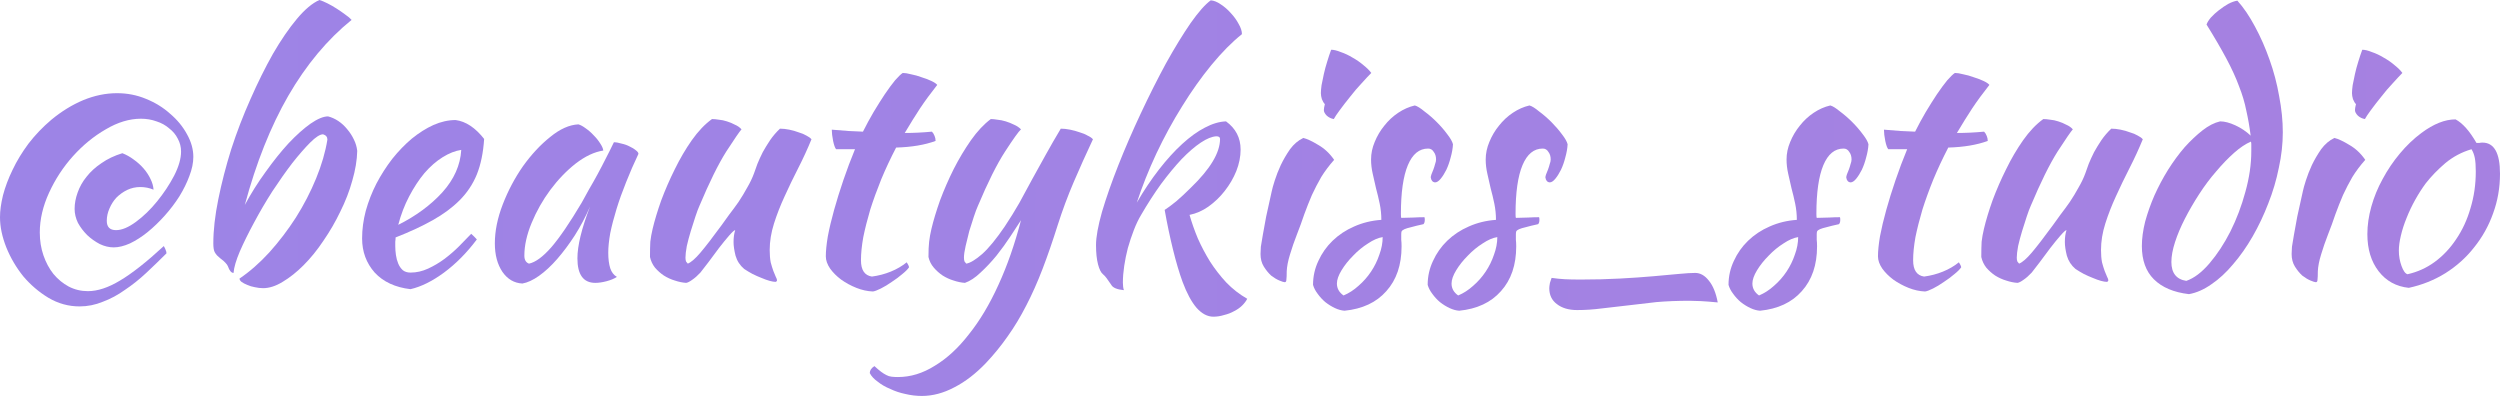 <?xml version="1.0" encoding="UTF-8"?> <svg xmlns="http://www.w3.org/2000/svg" viewBox="0 0 316.634 50.148" fill="none"><path d="M6.51 15.162C7.798 14.098 9.142 13.272 10.542 12.684C11.97 12.096 13.398 11.802 14.826 11.802C16.114 11.802 17.332 12.04 18.48 12.516C19.656 12.992 20.678 13.622 21.546 14.406C22.442 15.162 23.156 16.03 23.688 17.01C24.22 17.962 24.486 18.914 24.486 19.866C24.486 20.622 24.318 21.434 23.982 22.302C23.674 23.142 23.254 23.996 22.722 24.864C22.19 25.704 21.574 26.516 20.874 27.3C20.174 28.084 19.446 28.784 18.69 29.4C17.962 29.988 17.22 30.464 16.464 30.828C15.708 31.164 15.022 31.332 14.406 31.332C13.818 31.332 13.23 31.192 12.642 30.912C12.054 30.604 11.522 30.226 11.046 29.778C10.57 29.302 10.178 28.784 9.87 28.224C9.59 27.636 9.45 27.048 9.45 26.46C9.45 25.788 9.576 25.102 9.828 24.402C10.08 23.674 10.458 23.002 10.962 22.386C11.466 21.742 12.096 21.168 12.852 20.664C13.608 20.132 14.49 19.712 15.498 19.404C16.002 19.6 16.478 19.866 16.926 20.202C17.402 20.538 17.822 20.916 18.186 21.336C18.55 21.756 18.844 22.204 19.068 22.68C19.292 23.128 19.418 23.576 19.446 24.024C18.914 23.8 18.354 23.688 17.766 23.688C17.178 23.688 16.618 23.814 16.086 24.066C15.582 24.318 15.134 24.64 14.742 25.032C14.378 25.424 14.084 25.886 13.86 26.418C13.636 26.922 13.524 27.44 13.524 27.972C13.524 28.756 13.916 29.148 14.7 29.148C15.428 29.148 16.268 28.798 17.22 28.098C18.172 27.398 19.068 26.53 19.908 25.494C20.748 24.458 21.462 23.38 22.05 22.26C22.638 21.112 22.932 20.09 22.932 19.194C22.932 18.606 22.792 18.06 22.512 17.556C22.26 17.052 21.896 16.618 21.42 16.254C20.972 15.862 20.44 15.568 19.824 15.372C19.208 15.148 18.55 15.036 17.85 15.036C16.394 15.036 14.91 15.484 13.398 16.38C11.886 17.248 10.5 18.382 9.24 19.782C8.008 21.154 7 22.694 6.216 24.402C5.432 26.11 5.04 27.79 5.04 29.442C5.04 30.478 5.194 31.444 5.502 32.34C5.81 33.236 6.23 34.02 6.762 34.692C7.322 35.364 7.966 35.896 8.694 36.288C9.45 36.68 10.262 36.876 11.13 36.876C12.362 36.876 13.72 36.428 15.204 35.532C16.716 34.636 18.564 33.18 20.748 31.164C20.888 31.416 20.972 31.598 21 31.71C21.056 31.822 21.084 31.948 21.084 32.088C20.244 32.928 19.39 33.754 18.522 34.566C17.654 35.378 16.758 36.092 15.834 36.708C14.938 37.352 14 37.856 13.02 38.22C12.068 38.612 11.088 38.808 10.08 38.808C8.68 38.808 7.364 38.444 6.132 37.716C4.928 36.988 3.864 36.078 2.94 34.986C2.044 33.866 1.33 32.648 0.798 31.332C0.266 29.988 0 28.714 0 27.51C0 26.698 0.126 25.774 0.378 24.738C0.658 23.674 1.064 22.596 1.596 21.504C2.128 20.384 2.8 19.278 3.612 18.186C4.452 17.094 5.418 16.086 6.51 15.162Z" fill="url(#paint0_linear_365_39)"></path><path d="M30.335 35.28C31.623 34.412 32.883 33.306 34.115 31.962C35.348 30.59 36.467 29.12 37.475 27.552C38.483 25.956 39.338 24.304 40.038 22.596C40.738 20.888 41.213 19.25 41.466 17.682C41.466 17.346 41.284 17.122 40.919 17.01C40.527 17.01 39.982 17.36 39.282 18.06C38.61 18.732 37.854 19.6 37.013 20.664C36.201 21.728 35.362 22.918 34.494 24.234C33.653 25.55 32.883 26.866 32.183 28.182C31.483 29.47 30.881 30.688 30.378 31.836C29.902 32.956 29.635 33.866 29.579 34.566C29.299 34.566 29.062 34.286 28.865 33.726C28.809 33.586 28.711 33.446 28.572 33.306C28.432 33.138 28.207 32.942 27.9 32.718C27.76 32.606 27.619 32.48 27.479 32.34C27.339 32.172 27.242 32.032 27.186 31.92C27.074 31.696 27.018 31.332 27.018 30.828C27.018 29.176 27.228 27.314 27.648 25.242C28.067 23.17 28.613 21.056 29.286 18.9C29.985 16.744 30.797 14.63 31.722 12.558C32.646 10.458 33.597 8.54 34.578 6.804C35.585 5.068 36.594 3.598 37.601 2.394C38.61 1.19 39.561 0.392 40.457 0C40.738 0.084 41.073 0.224 41.466 0.42C41.857 0.616 42.249 0.84 42.642 1.092C43.033 1.344 43.398 1.596 43.733 1.848C44.098 2.1 44.363 2.324 44.531 2.52C41.452 5.012 38.778 8.218 36.51 12.138C34.269 16.03 32.436 20.636 31.007 25.956C31.792 24.5 32.674 23.1 33.653 21.756C34.634 20.384 35.599 19.18 36.552 18.144C37.531 17.108 38.455 16.282 39.324 15.666C40.219 15.05 40.961 14.742 41.55 14.742C41.998 14.854 42.431 15.05 42.852 15.33C43.271 15.61 43.649 15.96 43.986 16.38C44.321 16.772 44.601 17.206 44.826 17.682C45.049 18.13 45.189 18.606 45.245 19.11C45.217 20.286 45.007 21.546 44.615 22.89C44.252 24.206 43.747 25.508 43.103 26.796C42.487 28.084 41.773 29.316 40.961 30.492C40.178 31.668 39.338 32.704 38.441 33.6C37.573 34.468 36.692 35.168 35.795 35.7C34.927 36.232 34.101 36.498 33.318 36.498C32.981 36.498 32.632 36.456 32.267 36.372C31.932 36.316 31.609 36.218 31.302 36.078C31.021 35.966 30.783 35.84 30.588 35.7C30.42 35.56 30.335 35.42 30.335 35.28Z" fill="url(#paint1_linear_365_39)"></path><path d="M61.318 17.598C61.206 19.334 60.898 20.832 60.394 22.092C59.89 23.324 59.162 24.416 58.21 25.368C57.286 26.292 56.152 27.132 54.808 27.888C53.464 28.644 51.896 29.372 50.104 30.072C50.104 30.24 50.09 30.422 50.062 30.618C50.062 30.786 50.062 30.968 50.062 31.164C50.062 31.528 50.09 31.906 50.146 32.298C50.202 32.69 50.3 33.054 50.44 33.39C50.58 33.726 50.776 34.006 51.028 34.23C51.28 34.426 51.602 34.524 51.994 34.524C52.75 34.524 53.492 34.356 54.22 34.02C54.948 33.684 55.634 33.278 56.278 32.802C56.95 32.298 57.566 31.766 58.126 31.206C58.714 30.618 59.232 30.086 59.68 29.61C59.96 29.862 60.198 30.1 60.394 30.324C59.134 32.004 57.748 33.404 56.236 34.524C54.752 35.616 53.338 36.316 51.994 36.624C50.062 36.4 48.55 35.7 47.458 34.524C46.394 33.32 45.862 31.878 45.862 30.198C45.862 29.05 46.016 27.888 46.324 26.712C46.66 25.508 47.108 24.36 47.668 23.268C48.256 22.148 48.928 21.098 49.684 20.118C50.468 19.138 51.294 18.284 52.162 17.556C53.058 16.828 53.968 16.254 54.892 15.834C55.844 15.414 56.782 15.204 57.706 15.204C58.994 15.372 60.198 16.17 61.318 17.598ZM58.42 18.984C57.664 19.096 56.88 19.404 56.068 19.908C55.256 20.412 54.486 21.084 53.758 21.924C53.058 22.764 52.414 23.744 51.826 24.864C51.238 25.984 50.776 27.188 50.44 28.476C52.68 27.356 54.542 25.984 56.026 24.36C57.51 22.708 58.308 20.916 58.42 18.984Z" fill="url(#paint2_linear_365_39)"></path><path d="M77.752 18.018C78.033 18.018 78.354 18.074 78.719 18.186C79.11 18.27 79.461 18.396 79.768 18.564C80.077 18.704 80.329 18.858 80.524 19.026C80.749 19.194 80.861 19.348 80.861 19.488C80.301 20.664 79.782 21.854 79.306 23.058C78.831 24.234 78.424 25.368 78.089 26.46C77.752 27.552 77.487 28.574 77.29 29.526C77.122 30.478 77.038 31.304 77.038 32.004C77.038 32.788 77.122 33.446 77.29 33.978C77.459 34.482 77.738 34.846 78.131 35.07C77.794 35.294 77.361 35.476 76.829 35.616C76.296 35.756 75.82 35.826 75.401 35.826C73.888 35.826 73.132 34.79 73.132 32.718C73.132 31.122 73.664 28.938 74.729 26.166C74.169 27.454 73.525 28.672 72.797 29.82C72.069 30.94 71.327 31.934 70.571 32.802C69.815 33.67 69.044 34.384 68.26 34.944C67.504 35.476 66.804 35.798 66.16 35.91C65.125 35.854 64.284 35.364 63.64 34.44C62.996 33.488 62.674 32.284 62.674 30.828C62.674 29.26 63.01 27.608 63.682 25.872C64.354 24.136 65.209 22.526 66.244 21.042C67.309 19.558 68.456 18.326 69.688 17.346C70.92 16.338 72.111 15.806 73.259 15.75C73.539 15.834 73.846 16.002 74.183 16.254C74.546 16.506 74.883 16.8 75.19 17.136C75.527 17.472 75.806 17.822 76.031 18.186C76.255 18.522 76.38 18.816 76.408 19.068C75.289 19.236 74.127 19.782 72.922 20.706C71.746 21.63 70.669 22.75 69.688 24.066C68.737 25.354 67.953 26.74 67.337 28.224C66.721 29.708 66.412 31.094 66.412 32.382C66.412 32.914 66.609 33.25 67 33.39C67.813 33.222 68.751 32.536 69.814 31.332C70.878 30.1 72.167 28.21 73.678 25.662C73.959 25.158 74.266 24.598 74.603 23.982C74.966 23.366 75.331 22.722 75.694 22.05C76.059 21.378 76.408 20.706 76.745 20.034C77.108 19.334 77.445 18.662 77.752 18.018Z" fill="url(#paint3_linear_365_39)"></path><path d="M94.251 34.062C93.719 33.614 93.355 33.054 93.159 32.382C92.991 31.71 92.907 31.136 92.907 30.66C92.907 30.072 92.977 29.568 93.117 29.148C93.005 29.148 92.753 29.372 92.361 29.82C91.969 30.268 91.535 30.8 91.059 31.416C90.611 32.032 90.163 32.634 89.715 33.222C89.267 33.81 88.931 34.244 88.707 34.524C88.343 34.916 87.993 35.224 87.657 35.448C87.349 35.672 87.097 35.798 86.901 35.826C86.453 35.798 85.977 35.7 85.473 35.532C84.997 35.392 84.535 35.182 84.087 34.902C83.667 34.622 83.289 34.286 82.953 33.894C82.645 33.502 82.435 33.054 82.323 32.55C82.323 31.766 82.337 31.122 82.365 30.618C82.421 30.114 82.519 29.568 82.659 28.98C82.911 27.916 83.275 26.712 83.751 25.368C84.255 24.024 84.829 22.708 85.473 21.42C86.117 20.104 86.831 18.886 87.615 17.766C88.427 16.618 89.281 15.722 90.177 15.078C90.429 15.078 90.723 15.106 91.059 15.162C91.395 15.19 91.731 15.26 92.067 15.372C92.431 15.484 92.767 15.624 93.075 15.792C93.411 15.932 93.691 16.128 93.915 16.38C93.663 16.66 93.019 17.598 91.983 19.194C90.975 20.79 89.841 23.086 88.581 26.082C88.441 26.39 88.273 26.838 88.077 27.426C87.881 28.014 87.685 28.63 87.489 29.274C87.293 29.918 87.125 30.548 86.985 31.164C86.873 31.78 86.817 32.27 86.817 32.634C86.817 32.858 86.845 33.026 86.901 33.138C86.985 33.25 87.055 33.334 87.111 33.39C87.531 33.222 88.063 32.76 88.707 32.004C89.351 31.248 90.247 30.086 91.395 28.518C91.675 28.126 91.997 27.678 92.361 27.174C92.753 26.67 93.145 26.138 93.537 25.578C93.929 24.99 94.293 24.388 94.629 23.772C94.993 23.156 95.287 22.54 95.511 21.924C95.623 21.588 95.763 21.196 95.931 20.748C96.127 20.272 96.351 19.782 96.603 19.278C96.883 18.774 97.191 18.27 97.527 17.766C97.891 17.234 98.311 16.744 98.787 16.296C99.151 16.296 99.543 16.338 99.963 16.422C100.383 16.506 100.775 16.618 101.139 16.758C101.531 16.87 101.867 17.01 102.147 17.178C102.427 17.318 102.637 17.472 102.777 17.64C102.273 18.872 101.713 20.09 101.097 21.294C100.481 22.498 99.907 23.688 99.375 24.864C98.843 26.012 98.395 27.16 98.031 28.308C97.667 29.456 97.485 30.576 97.485 31.668C97.485 32.256 97.527 32.774 97.611 33.222C97.723 33.642 97.835 34.006 97.947 34.314C98.059 34.594 98.157 34.832 98.241 35.028C98.353 35.224 98.409 35.392 98.409 35.532C98.409 35.56 98.381 35.602 98.325 35.658C98.297 35.686 98.269 35.7 98.241 35.7C98.045 35.7 97.793 35.658 97.485 35.574C97.177 35.49 96.827 35.364 96.435 35.196C96.071 35.056 95.693 34.888 95.301 34.692C94.937 34.496 94.587 34.286 94.251 34.062Z" fill="url(#paint4_linear_365_39)"></path><path d="M105.895 18.9C105.755 18.732 105.629 18.382 105.517 17.85C105.405 17.29 105.349 16.814 105.349 16.422C106.077 16.478 106.777 16.534 107.449 16.59C108.121 16.618 108.737 16.646 109.297 16.674C109.717 15.834 110.165 15.008 110.641 14.196C111.145 13.356 111.621 12.6 112.069 11.928C112.545 11.228 112.979 10.64 113.371 10.164C113.791 9.688 114.113 9.38 114.337 9.24C114.617 9.24 114.967 9.296 115.387 9.408C115.835 9.492 116.283 9.618 116.731 9.786C117.179 9.926 117.585 10.08 117.949 10.248C118.313 10.416 118.565 10.584 118.705 10.752C117.865 11.816 117.137 12.81 116.521 13.734C115.933 14.63 115.289 15.666 114.589 16.842C115.149 16.842 115.709 16.828 116.269 16.8C116.857 16.772 117.445 16.73 118.033 16.674C118.173 16.814 118.285 16.996 118.369 17.22C118.453 17.416 118.495 17.626 118.495 17.85C117.123 18.354 115.457 18.634 113.497 18.69C112.797 20.034 112.167 21.378 111.607 22.722C111.075 24.038 110.613 25.312 110.221 26.544C109.857 27.776 109.563 28.938 109.339 30.03C109.143 31.122 109.045 32.102 109.045 32.97C109.045 34.202 109.507 34.888 110.431 35.028C111.271 34.916 112.069 34.706 112.825 34.398C113.581 34.09 114.253 33.698 114.841 33.222C115.009 33.474 115.107 33.684 115.135 33.852C114.967 34.104 114.673 34.398 114.253 34.734C113.861 35.07 113.427 35.392 112.951 35.7C112.475 36.036 112.013 36.316 111.565 36.54C111.117 36.764 110.781 36.89 110.557 36.918C109.857 36.89 109.157 36.736 108.457 36.456C107.757 36.176 107.113 35.826 106.525 35.406C105.965 34.986 105.503 34.524 105.139 34.02C104.775 33.488 104.593 32.97 104.593 32.466C104.593 31.794 104.677 30.954 104.845 29.946C105.041 28.91 105.307 27.79 105.643 26.586C105.979 25.382 106.371 24.122 106.819 22.806C107.267 21.49 107.757 20.188 108.289 18.9H105.895Z" fill="url(#paint5_linear_365_39)"></path><path d="M133.974 28.476C133.33 30.52 132.686 32.382 132.043 34.062C131.399 35.742 130.713 37.282 129.985 38.682C129.256 40.11 128.472 41.412 127.632 42.588C126.792 43.792 125.868 44.926 124.86 45.99C123.572 47.334 122.242 48.356 120.87 49.056C119.498 49.784 118.126 50.148 116.754 50.148C116.054 50.148 115.354 50.064 114.654 49.896C113.982 49.756 113.352 49.546 112.764 49.266C112.148 49.014 111.617 48.706 111.168 48.342C110.692 48.006 110.356 47.642 110.16 47.25C110.16 46.914 110.356 46.62 110.748 46.368C111.084 46.676 111.364 46.914 111.589 47.082C111.812 47.25 112.036 47.39 112.26 47.502C112.456 47.614 112.68 47.684 112.932 47.712C113.156 47.74 113.422 47.754 113.731 47.754C115.326 47.754 116.88 47.278 118.393 46.326C119.932 45.402 121.374 44.072 122.718 42.336C124.09 40.628 125.336 38.542 126.456 36.078C127.576 33.642 128.528 30.912 129.313 27.888C128.948 28.448 128.5 29.134 127.969 29.946C127.436 30.758 126.848 31.57 126.204 32.382C125.56 33.166 124.888 33.88 124.188 34.524C123.516 35.168 122.858 35.602 122.214 35.826C121.766 35.798 121.29 35.7 120.786 35.532C120.31 35.392 119.849 35.182 119.4 34.902C118.98 34.622 118.602 34.286 118.266 33.894C117.93 33.502 117.706 33.054 117.594 32.55C117.594 31.738 117.622 31.094 117.678 30.618C117.735 30.114 117.833 29.568 117.972 28.98C118.224 27.916 118.588 26.712 119.064 25.368C119.568 24.024 120.142 22.708 120.786 21.42C121.458 20.104 122.186 18.886 122.97 17.766C123.782 16.618 124.623 15.722 125.49 15.078C125.714 15.078 125.995 15.106 126.33 15.162C126.667 15.19 127.016 15.26 127.38 15.372C127.744 15.484 128.094 15.624 128.43 15.792C128.766 15.932 129.06 16.128 129.313 16.38C129.004 16.66 128.332 17.598 127.297 19.194C126.26 20.79 125.112 23.086 123.853 26.082C123.712 26.39 123.544 26.838 123.348 27.426C123.152 28.014 122.956 28.63 122.76 29.274C122.593 29.918 122.438 30.548 122.298 31.164C122.158 31.78 122.088 32.27 122.088 32.634C122.088 32.858 122.116 33.026 122.172 33.138C122.256 33.25 122.326 33.334 122.382 33.39C122.886 33.306 123.558 32.9 124.398 32.172C125.239 31.416 126.19 30.254 127.255 28.686C127.926 27.678 128.542 26.684 129.102 25.704C129.662 24.696 130.208 23.688 130.741 22.68C131.3 21.672 131.874 20.636 132.462 19.572C133.05 18.508 133.68 17.416 134.352 16.296C134.716 16.296 135.108 16.338 135.529 16.422C135.948 16.506 136.354 16.618 136.746 16.758C137.138 16.87 137.475 17.01 137.754 17.178C138.062 17.318 138.286 17.472 138.426 17.64C137.559 19.488 136.746 21.294 135.99 23.058C135.234 24.822 134.562 26.628 133.974 28.476Z" fill="url(#paint6_linear_365_39)"></path><path d="M138.815 31.038C138.815 30.03 139.067 28.63 139.571 26.838C140.103 25.046 140.789 23.086 141.629 20.958C142.469 18.83 143.421 16.632 144.485 14.364C145.549 12.096 146.613 9.982 147.677 8.022C148.769 6.062 149.805 4.368 150.785 2.94C151.793 1.512 152.647 0.546 153.347 0.042C153.739 0.07 154.159 0.238 154.607 0.546C155.083 0.854 155.517 1.232 155.909 1.68C156.301 2.1 156.623 2.548 156.875 3.024C157.155 3.5 157.295 3.934 157.295 4.326C156.035 5.334 154.747 6.636 153.431 8.232C152.143 9.8 150.911 11.536 149.735 13.44C148.559 15.316 147.467 17.318 146.459 19.446C145.479 21.546 144.653 23.618 143.981 25.662C144.877 24.122 145.815 22.722 146.795 21.462C147.775 20.202 148.755 19.124 149.735 18.228C150.715 17.332 151.667 16.646 152.591 16.17C153.543 15.666 154.439 15.4 155.279 15.372C156.511 16.268 157.127 17.458 157.127 18.942C157.127 19.838 156.945 20.748 156.581 21.672C156.217 22.568 155.727 23.408 155.111 24.192C154.523 24.948 153.837 25.606 153.053 26.166C152.297 26.698 151.499 27.048 150.659 27.216C150.939 28.196 151.289 29.19 151.709 30.198C152.157 31.206 152.675 32.186 153.263 33.138C153.879 34.09 154.565 34.972 155.321 35.784C156.105 36.596 156.987 37.282 157.967 37.842C157.827 38.122 157.617 38.402 157.337 38.682C157.057 38.962 156.721 39.2 156.329 39.396C155.937 39.62 155.503 39.788 155.027 39.9C154.579 40.04 154.131 40.11 153.683 40.11C152.927 40.11 152.213 39.732 151.541 38.976C150.897 38.22 150.309 37.128 149.777 35.7C149.357 34.552 148.951 33.18 148.559 31.584C148.167 29.988 147.817 28.322 147.509 26.586C147.901 26.334 148.391 25.97 148.979 25.494C149.567 24.99 150.183 24.416 150.827 23.772C153.291 21.392 154.523 19.334 154.523 17.598C154.523 17.374 154.369 17.262 154.061 17.262C153.501 17.29 152.843 17.556 152.087 18.06C151.331 18.564 150.519 19.264 149.651 20.16C148.811 21.056 147.943 22.106 147.047 23.31C146.179 24.514 145.339 25.816 144.527 27.216C144.191 27.776 143.883 28.42 143.603 29.148C143.323 29.876 143.071 30.632 142.847 31.416C142.651 32.172 142.497 32.928 142.385 33.684C142.273 34.44 142.217 35.14 142.217 35.784C142.217 36.176 142.259 36.498 142.343 36.75C141.475 36.666 140.943 36.442 140.747 36.078C140.523 35.742 140.327 35.462 140.159 35.238C140.019 35.042 139.865 34.874 139.697 34.734C139.445 34.538 139.235 34.118 139.067 33.474C138.899 32.83 138.815 32.018 138.815 31.038Z" fill="url(#paint7_linear_365_39)"></path><path d="M159.65 32.172C159.65 31.92 159.664 31.612 159.692 31.248C159.748 30.856 159.832 30.352 159.944 29.736C160.056 29.092 160.196 28.322 160.364 27.426C160.56 26.53 160.798 25.452 161.078 24.192C161.134 23.912 161.26 23.464 161.456 22.848C161.652 22.232 161.904 21.588 162.212 20.916C162.548 20.216 162.94 19.544 163.388 18.9C163.864 18.256 164.424 17.78 165.068 17.472C165.544 17.584 166.174 17.878 166.958 18.354C167.742 18.802 168.414 19.432 168.974 20.244C168.33 20.972 167.784 21.7 167.336 22.428C166.916 23.156 166.524 23.912 166.16 24.696C165.824 25.48 165.502 26.292 165.194 27.132C164.914 27.972 164.592 28.854 164.228 29.778C163.92 30.562 163.64 31.374 163.388 32.214C163.136 33.026 162.996 33.74 162.968 34.356C162.968 34.86 162.954 35.21 162.926 35.406C162.926 35.63 162.856 35.742 162.716 35.742C162.604 35.742 162.38 35.672 162.044 35.532C161.708 35.392 161.358 35.182 160.994 34.902C160.658 34.594 160.35 34.216 160.07 33.768C159.79 33.32 159.65 32.788 159.65 32.172ZM167.672 13.944C167.672 13.776 167.714 13.524 167.798 13.188C167.658 13.048 167.532 12.838 167.42 12.558C167.336 12.278 167.294 12.026 167.294 11.802C167.294 11.55 167.322 11.214 167.378 10.794C167.462 10.346 167.56 9.87 167.672 9.366C167.784 8.862 167.924 8.344 168.092 7.812C168.26 7.252 168.428 6.748 168.596 6.3C168.932 6.3 169.338 6.398 169.814 6.594C170.318 6.762 170.822 7 171.326 7.308C171.83 7.588 172.292 7.91 172.712 8.274C173.132 8.61 173.454 8.932 173.678 9.24C173.37 9.548 172.964 9.982 172.46 10.542C171.956 11.074 171.466 11.648 170.99 12.264C170.514 12.852 170.08 13.412 169.688 13.944C169.296 14.476 169.044 14.854 168.932 15.078C168.596 15.022 168.302 14.882 168.05 14.658C167.798 14.406 167.672 14.168 167.672 13.944Z" fill="url(#paint8_linear_365_39)"></path><path d="M184.024 18.27C183.996 18.802 183.898 19.362 183.73 19.95C183.59 20.51 183.408 21.028 183.184 21.504C182.96 21.952 182.722 22.33 182.47 22.638C182.218 22.946 181.98 23.1 181.756 23.1C181.448 23.072 181.266 22.862 181.21 22.47C181.21 22.386 181.238 22.26 181.294 22.092C181.378 21.896 181.462 21.686 181.546 21.462C181.63 21.238 181.7 21.014 181.756 20.79C181.84 20.566 181.882 20.37 181.882 20.202C181.882 19.81 181.784 19.488 181.588 19.236C181.42 18.956 181.182 18.816 180.874 18.816C179.754 18.816 178.9 19.516 178.312 20.916C177.724 22.316 177.43 24.374 177.43 27.09C177.43 27.37 177.444 27.538 177.472 27.594C178.06 27.566 178.578 27.552 179.026 27.552C179.502 27.524 179.964 27.51 180.412 27.51C180.44 27.566 180.454 27.678 180.454 27.846C180.454 28.098 180.398 28.28 180.286 28.392C179.642 28.532 179.124 28.658 178.732 28.77C178.368 28.854 178.088 28.938 177.892 29.022C177.696 29.106 177.57 29.204 177.514 29.316C177.486 29.4 177.472 29.526 177.472 29.694C177.472 29.918 177.472 30.142 177.472 30.366C177.5 30.59 177.514 30.87 177.514 31.206C177.514 33.558 176.87 35.448 175.582 36.876C174.322 38.304 172.558 39.13 170.29 39.354C169.898 39.326 169.492 39.214 169.072 39.018C168.652 38.822 168.246 38.57 167.854 38.262C167.49 37.954 167.168 37.604 166.888 37.212C166.608 36.848 166.412 36.47 166.3 36.078C166.3 35.014 166.524 34.006 166.972 33.054C167.42 32.074 168.022 31.22 168.778 30.492C169.562 29.736 170.472 29.134 171.508 28.686C172.572 28.21 173.72 27.93 174.952 27.846C174.952 27.146 174.882 26.46 174.742 25.788C174.602 25.116 174.448 24.472 174.28 23.856C174.14 23.212 174 22.596 173.86 22.008C173.72 21.392 173.65 20.79 173.65 20.202C173.65 19.446 173.804 18.704 174.112 17.976C174.42 17.22 174.826 16.534 175.33 15.918C175.834 15.274 176.422 14.728 177.094 14.28C177.766 13.832 178.466 13.524 179.194 13.356C179.502 13.44 179.908 13.692 180.412 14.112C180.944 14.504 181.462 14.952 181.966 15.456C182.47 15.96 182.918 16.478 183.31 17.01C183.702 17.514 183.94 17.934 184.024 18.27ZM170.164 37.422C170.836 37.142 171.466 36.736 172.054 36.204C172.67 35.672 173.202 35.07 173.65 34.398C174.098 33.726 174.448 33.012 174.7 32.256C174.98 31.5 175.12 30.758 175.12 30.03C174.56 30.114 173.944 30.38 173.272 30.828C172.6 31.248 171.97 31.766 171.382 32.382C170.794 32.97 170.304 33.586 169.912 34.23C169.52 34.874 169.324 35.434 169.324 35.91C169.324 36.526 169.604 37.03 170.164 37.422Z" fill="url(#paint9_linear_365_39)"></path><path d="M198.544 18.27C198.516 18.802 198.417 19.362 198.249 19.95C198.11 20.51 197.928 21.028 197.703 21.504C197.48 21.952 197.242 22.33 196.989 22.638C196.738 22.946 196.5 23.1 196.275 23.1C195.968 23.072 195.786 22.862 195.729 22.47C195.729 22.386 195.757 22.26 195.814 22.092C195.898 21.896 195.982 21.686 196.066 21.462C196.15 21.238 196.219 21.014 196.275 20.79C196.359 20.566 196.401 20.37 196.401 20.202C196.401 19.81 196.303 19.488 196.108 19.236C195.94 18.956 195.701 18.816 195.394 18.816C194.273 18.816 193.42 19.516 192.831 20.916C192.243 22.316 191.95 24.374 191.95 27.09C191.95 27.37 191.964 27.538 191.992 27.594C192.58 27.566 193.098 27.552 193.545 27.552C194.022 27.524 194.484 27.51 194.931 27.51C194.959 27.566 194.973 27.678 194.973 27.846C194.973 28.098 194.917 28.28 194.806 28.392C194.161 28.532 193.643 28.658 193.252 28.77C192.887 28.854 192.608 28.938 192.412 29.022C192.215 29.106 192.089 29.204 192.034 29.316C192.006 29.4 191.992 29.526 191.992 29.694C191.992 29.918 191.992 30.142 191.992 30.366C192.02 30.59 192.034 30.87 192.034 31.206C192.034 33.558 191.39 35.448 190.101 36.876C188.841 38.304 187.078 39.13 184.809 39.354C184.418 39.326 184.011 39.214 183.592 39.018C183.172 38.822 182.765 38.57 182.374 38.262C182.009 37.954 181.688 37.604 181.407 37.212C181.128 36.848 180.932 36.47 180.82 36.078C180.82 35.014 181.044 34.006 181.492 33.054C181.939 32.074 182.542 31.22 183.297 30.492C184.081 29.736 184.992 29.134 186.027 28.686C187.092 28.21 188.239 27.93 189.471 27.846C189.471 27.146 189.401 26.46 189.262 25.788C189.122 25.116 188.967 24.472 188.799 23.856C188.66 23.212 188.52 22.596 188.38 22.008C188.239 21.392 188.169 20.79 188.169 20.202C188.169 19.446 188.324 18.704 188.632 17.976C188.939 17.22 189.346 16.534 189.85 15.918C190.354 15.274 190.941 14.728 191.613 14.28C192.285 13.832 192.985 13.524 193.713 13.356C194.022 13.44 194.428 13.692 194.931 14.112C195.464 14.504 195.982 14.952 196.486 15.456C196.989 15.96 197.438 16.478 197.829 17.01C198.221 17.514 198.459 17.934 198.544 18.27ZM184.683 37.422C185.355 37.142 185.985 36.736 186.574 36.204C187.19 35.672 187.722 35.07 188.169 34.398C188.618 33.726 188.967 33.012 189.22 32.256C189.499 31.5 189.639 30.758 189.639 30.03C189.08 30.114 188.464 30.38 187.792 30.828C187.12 31.248 186.49 31.766 185.902 32.382C185.313 32.97 184.823 33.586 184.432 34.23C184.039 34.874 183.844 35.434 183.844 35.91C183.844 36.526 184.123 37.03 184.683 37.422Z" fill="url(#paint10_linear_365_39)"></path><path d="M199.749 39.27C198.685 39.27 197.831 39.018 197.187 38.514C196.543 38.038 196.221 37.366 196.221 36.498C196.221 36.358 196.249 36.134 196.305 35.826C196.389 35.546 196.459 35.336 196.515 35.196C197.103 35.28 197.663 35.336 198.195 35.364C198.727 35.392 199.399 35.406 200.211 35.406C201.975 35.406 203.627 35.364 205.167 35.28C206.735 35.196 208.149 35.098 209.409 34.986C210.669 34.874 211.747 34.776 212.643 34.692C213.539 34.608 214.225 34.566 214.701 34.566C215.345 34.566 215.919 34.888 216.423 35.532C216.955 36.176 217.333 37.1 217.557 38.304C216.689 38.22 215.975 38.164 215.415 38.136C214.883 38.108 214.407 38.094 213.987 38.094C212.475 38.094 211.075 38.15 209.787 38.262C208.527 38.402 207.323 38.542 206.175 38.682C205.055 38.822 203.963 38.948 202.899 39.06C201.835 39.2 200.785 39.27 199.749 39.27Z" fill="url(#paint11_linear_365_39)"></path><path d="M236.647 18.27C236.619 18.802 236.521 19.362 236.353 19.95C236.213 20.51 236.031 21.028 235.807 21.504C235.583 21.952 235.345 22.33 235.093 22.638C234.841 22.946 234.603 23.1 234.379 23.1C234.071 23.072 233.889 22.862 233.833 22.47C233.833 22.386 233.861 22.26 233.917 22.092C234.001 21.896 234.085 21.686 234.169 21.462C234.253 21.238 234.323 21.014 234.379 20.79C234.463 20.566 234.505 20.37 234.505 20.202C234.505 19.81 234.407 19.488 234.211 19.236C234.043 18.956 233.805 18.816 233.497 18.816C232.377 18.816 231.523 19.516 230.935 20.916C230.347 22.316 230.053 24.374 230.053 27.09C230.053 27.37 230.067 27.538 230.095 27.594C230.683 27.566 231.201 27.552 231.649 27.552C232.125 27.524 232.587 27.51 233.035 27.51C233.063 27.566 233.077 27.678 233.077 27.846C233.077 28.098 233.021 28.28 232.909 28.392C232.265 28.532 231.747 28.658 231.355 28.77C230.991 28.854 230.711 28.938 230.515 29.022C230.319 29.106 230.193 29.204 230.137 29.316C230.109 29.4 230.095 29.526 230.095 29.694C230.095 29.918 230.095 30.142 230.095 30.366C230.123 30.59 230.137 30.87 230.137 31.206C230.137 33.558 229.493 35.448 228.205 36.876C226.945 38.304 225.181 39.13 222.913 39.354C222.521 39.326 222.115 39.214 221.695 39.018C221.275 38.822 220.869 38.57 220.477 38.262C220.113 37.954 219.791 37.604 219.511 37.212C219.231 36.848 219.035 36.47 218.923 36.078C218.923 35.014 219.147 34.006 219.595 33.054C220.043 32.074 220.645 31.22 221.401 30.492C222.185 29.736 223.095 29.134 224.131 28.686C225.195 28.21 226.343 27.93 227.575 27.846C227.575 27.146 227.505 26.46 227.365 25.788C227.225 25.116 227.071 24.472 226.903 23.856C226.763 23.212 226.623 22.596 226.483 22.008C226.343 21.392 226.273 20.79 226.273 20.202C226.273 19.446 226.427 18.704 226.735 17.976C227.043 17.22 227.449 16.534 227.953 15.918C228.457 15.274 229.045 14.728 229.717 14.28C230.389 13.832 231.089 13.524 231.817 13.356C232.125 13.44 232.531 13.692 233.035 14.112C233.567 14.504 234.085 14.952 234.589 15.456C235.093 15.96 235.541 16.478 235.933 17.01C236.325 17.514 236.563 17.934 236.647 18.27ZM222.787 37.422C223.459 37.142 224.089 36.736 224.677 36.204C225.293 35.672 225.825 35.07 226.273 34.398C226.721 33.726 227.071 33.012 227.323 32.256C227.603 31.5 227.743 30.758 227.743 30.03C227.183 30.114 226.567 30.38 225.895 30.828C225.223 31.248 224.593 31.766 224.005 32.382C223.417 32.97 222.927 33.586 222.535 34.23C222.143 34.874 221.947 35.434 221.947 35.91C221.947 36.526 222.227 37.03 222.787 37.422Z" fill="url(#paint12_linear_365_39)"></path><path d="M239.154 18.9C239.015 18.732 238.889 18.382 238.777 17.85C238.665 17.29 238.609 16.814 238.609 16.422C239.337 16.478 240.037 16.534 240.709 16.59C241.381 16.618 241.997 16.646 242.556 16.674C242.977 15.834 243.425 15.008 243.9 14.196C244.405 13.356 244.881 12.6 245.328 11.928C245.805 11.228 246.239 10.64 246.63 10.164C247.051 9.688 247.372 9.38 247.597 9.24C247.877 9.24 248.227 9.296 248.646 9.408C249.095 9.492 249.543 9.618 249.991 9.786C250.438 9.926 250.845 10.08 251.208 10.248C251.573 10.416 251.825 10.584 251.965 10.752C251.125 11.816 250.396 12.81 249.781 13.734C249.193 14.63 248.549 15.666 247.849 16.842C248.409 16.842 248.969 16.828 249.529 16.8C250.116 16.772 250.705 16.73 251.293 16.674C251.433 16.814 251.545 16.996 251.628 17.22C251.713 17.416 251.755 17.626 251.755 17.85C250.383 18.354 248.716 18.634 246.757 18.69C246.056 20.034 245.427 21.378 244.867 22.722C244.335 24.038 243.872 25.312 243.481 26.544C243.117 27.776 242.823 28.938 242.598 30.03C242.403 31.122 242.305 32.102 242.305 32.97C242.305 34.202 242.767 34.888 243.691 35.028C244.531 34.916 245.328 34.706 246.085 34.398C246.841 34.09 247.513 33.698 248.1 33.222C248.269 33.474 248.367 33.684 248.395 33.852C248.227 34.104 247.933 34.398 247.513 34.734C247.121 35.07 246.686 35.392 246.211 35.7C245.735 36.036 245.272 36.316 244.825 36.54C244.377 36.764 244.041 36.89 243.817 36.918C243.117 36.89 242.417 36.736 241.717 36.456C241.017 36.176 240.373 35.826 239.784 35.406C239.224 34.986 238.763 34.524 238.399 34.02C238.035 33.488 237.852 32.97 237.852 32.466C237.852 31.794 237.937 30.954 238.105 29.946C238.301 28.91 238.566 27.79 238.903 26.586C239.238 25.382 239.631 24.122 240.079 22.806C240.526 21.49 241.017 20.188 241.549 18.9H239.154Z" fill="url(#paint13_linear_365_39)"></path><path d="M262.866 34.062C262.334 33.614 261.971 33.054 261.774 32.382C261.606 31.71 261.522 31.136 261.522 30.66C261.522 30.072 261.591 29.568 261.731 29.148C261.619 29.148 261.369 29.372 260.977 29.82C260.584 30.268 260.15 30.8 259.675 31.416C259.227 32.032 258.778 32.634 258.33 33.222C257.883 33.81 257.545 34.244 257.323 34.524C256.958 34.916 256.608 35.224 256.271 35.448C255.964 35.672 255.711 35.798 255.516 35.826C255.069 35.798 254.592 35.7 254.089 35.532C253.612 35.392 253.15 35.182 252.702 34.902C252.282 34.622 251.905 34.286 251.568 33.894C251.26 33.502 251.05 33.054 250.938 32.55C250.938 31.766 250.953 31.122 250.98 30.618C251.035 30.114 251.135 29.568 251.275 28.98C251.525 27.916 251.89 26.712 252.367 25.368C252.87 24.024 253.444 22.708 254.089 21.42C254.732 20.104 255.446 18.886 256.231 17.766C257.043 16.618 257.895 15.722 258.793 15.078C259.045 15.078 259.337 15.106 259.675 15.162C260.01 15.19 260.347 15.26 260.682 15.372C261.047 15.484 261.382 15.624 261.689 15.792C262.026 15.932 262.306 16.128 262.531 16.38C262.279 16.66 261.634 17.598 260.599 19.194C259.59 20.79 258.455 23.086 257.196 26.082C257.056 26.39 256.888 26.838 256.693 27.426C256.496 28.014 256.301 28.63 256.104 29.274C255.909 29.918 255.741 30.548 255.601 31.164C255.489 31.78 255.431 32.27 255.431 32.634C255.431 32.858 255.461 33.026 255.516 33.138C255.601 33.25 255.671 33.334 255.726 33.39C256.146 33.222 256.678 32.76 257.323 32.004C257.965 31.248 258.862 30.086 260.01 28.518C260.289 28.126 260.612 27.678 260.977 27.174C261.369 26.67 261.761 26.138 262.151 25.578C262.544 24.99 262.909 24.388 263.243 23.772C263.608 23.156 263.903 22.54 264.126 21.924C264.238 21.588 264.378 21.196 264.545 20.748C264.743 20.272 264.965 19.782 265.218 19.278C265.498 18.774 265.805 18.27 266.142 17.766C266.507 17.234 266.927 16.744 267.402 16.296C267.767 16.296 268.159 16.338 268.579 16.422C268.999 16.506 269.391 16.618 269.753 16.758C270.146 16.87 270.483 17.01 270.763 17.178C271.043 17.318 271.253 17.472 271.393 17.64C270.888 18.872 270.328 20.09 269.711 21.294C269.096 22.498 268.521 23.688 267.989 24.864C267.459 26.012 267.01 27.16 266.647 28.308C266.282 29.456 266.1 30.576 266.1 31.668C266.1 32.256 266.142 32.774 266.227 33.222C266.337 33.642 266.45 34.006 266.562 34.314C266.675 34.594 266.772 34.832 266.857 35.028C266.967 35.224 267.024 35.392 267.024 35.532C267.024 35.56 266.997 35.602 266.94 35.658C266.912 35.686 266.885 35.7 266.857 35.7C266.66 35.7 266.407 35.658 266.1 35.574C265.792 35.49 265.443 35.364 265.05 35.196C264.685 35.056 264.308 34.888 263.916 34.692C263.553 34.496 263.203 34.286 262.866 34.062Z" fill="url(#paint14_linear_365_39)"></path><path d="M281.187 15.372C281.749 15.372 282.391 15.54 283.121 15.876C283.848 16.212 284.493 16.646 285.053 17.178C284.913 16.058 284.73 15.008 284.506 14.028C284.311 13.02 284.003 11.984 283.581 10.92C283.191 9.856 282.659 8.694 281.987 7.434C281.314 6.174 280.475 4.732 279.465 3.108C279.55 2.856 279.732 2.562 280.012 2.226C280.32 1.89 280.657 1.582 281.019 1.302C281.412 0.994 281.804 0.728 282.196 0.504C282.616 0.28 283.009 0.14 283.371 0.084C284.156 0.952 284.898 2.044 285.598 3.36C286.297 4.648 286.915 6.048 287.447 7.56C287.979 9.044 288.384 10.584 288.664 12.18C288.971 13.776 289.126 15.302 289.126 16.758C289.126 18.214 288.959 19.712 288.622 21.252C288.314 22.792 287.867 24.304 287.277 25.788C286.717 27.244 286.06 28.63 285.305 29.946C284.548 31.262 283.721 32.438 282.826 33.474C281.959 34.51 281.047 35.35 280.097 35.994C279.145 36.666 278.193 37.086 277.241 37.254C275.309 37.03 273.825 36.4 272.787 35.364C271.78 34.356 271.275 32.956 271.275 31.164C271.275 30.212 271.415 29.176 271.695 28.056C272.005 26.936 272.395 25.83 272.872 24.738C273.377 23.618 273.949 22.54 274.594 21.504C275.266 20.44 275.966 19.488 276.693 18.648C277.451 17.808 278.205 17.094 278.963 16.506C279.717 15.918 280.46 15.54 281.187 15.372ZM276.903 35.574C277.883 35.238 278.865 34.496 279.845 33.348C280.824 32.2 281.707 30.856 282.489 29.316C283.274 27.748 283.903 26.082 284.381 24.318C284.883 22.526 285.135 20.804 285.135 19.152C285.135 18.676 285.135 18.382 285.135 18.27C285.135 18.158 285.123 18.046 285.093 17.934C284.423 18.214 283.708 18.69 282.951 19.362C282.196 20.034 281.439 20.818 280.684 21.714C279.927 22.582 279.215 23.534 278.543 24.57C277.871 25.606 277.268 26.642 276.736 27.678C276.204 28.714 275.784 29.708 275.476 30.66C275.169 31.612 275.014 32.452 275.014 33.18C275.014 34.58 275.644 35.378 276.903 35.574Z" fill="url(#paint15_linear_365_39)"></path><path d="M290.243 32.172C290.243 31.92 290.258 31.612 290.286 31.248C290.341 30.856 290.426 30.352 290.538 29.736C290.651 29.092 290.791 28.322 290.958 27.426C291.153 26.53 291.393 25.452 291.673 24.192C291.728 23.912 291.853 23.464 292.05 22.848C292.245 22.232 292.498 21.588 292.805 20.916C293.142 20.216 293.535 19.544 293.982 18.9C294.457 18.256 295.017 17.78 295.661 17.472C296.139 17.584 296.769 17.878 297.551 18.354C298.336 18.802 299.008 19.432 299.568 20.244C298.923 20.972 298.378 21.7 297.931 22.428C297.511 23.156 297.118 23.912 296.754 24.696C296.419 25.48 296.096 26.292 295.789 27.132C295.509 27.972 295.187 28.854 294.822 29.778C294.514 30.562 294.235 31.374 293.982 32.214C293.73 33.026 293.59 33.74 293.562 34.356C293.562 34.86 293.547 35.21 293.52 35.406C293.52 35.63 293.45 35.742 293.31 35.742C293.197 35.742 292.975 35.672 292.638 35.532C292.303 35.392 291.953 35.182 291.588 34.902C291.253 34.594 290.943 34.216 290.663 33.768C290.383 33.32 290.243 32.788 290.243 32.172ZM298.266 13.944C298.266 13.776 298.308 13.524 298.393 13.188C298.253 13.048 298.126 12.838 298.013 12.558C297.931 12.278 297.888 12.026 297.888 11.802C297.888 11.55 297.916 11.214 297.973 10.794C298.056 10.346 298.153 9.87 298.266 9.366C298.378 8.862 298.518 8.344 298.685 7.812C298.853 7.252 299.023 6.748 299.19 6.3C299.525 6.3 299.932 6.398 300.407 6.594C300.912 6.762 301.417 7 301.919 7.308C302.424 7.588 302.886 7.91 303.306 8.274C303.726 8.61 304.048 8.932 304.271 9.24C303.963 9.548 303.559 9.982 303.054 10.542C302.549 11.074 302.059 11.648 301.584 12.264C301.107 12.852 300.675 13.412 300.282 13.944C299.89 14.476 299.638 14.854 299.525 15.078C299.19 15.022 298.895 14.882 298.643 14.658C298.393 14.406 298.266 14.168 298.266 13.944Z" fill="url(#paint16_linear_365_39)"></path><path d="M305.083 36.456C303.489 36.288 302.214 35.588 301.262 34.356C300.31 33.124 299.835 31.556 299.835 29.652C299.835 28.532 300.002 27.37 300.337 26.166C300.675 24.962 301.149 23.8 301.767 22.68C302.382 21.532 303.109 20.454 303.951 19.446C304.791 18.438 305.7 17.57 306.68 16.842C308.219 15.694 309.661 15.12 311.006 15.12C311.901 15.596 312.783 16.59 313.652 18.102C313.792 18.102 313.917 18.102 314.03 18.102C314.142 18.074 314.267 18.06 314.407 18.06C315.892 18.06 316.634 19.376 316.634 22.008C316.634 23.772 316.339 25.452 315.752 27.048C315.192 28.616 314.395 30.044 313.357 31.332C312.35 32.62 311.131 33.712 309.704 34.608C308.304 35.476 306.765 36.092 305.083 36.456ZM307.225 23.226C306.75 23.87 306.303 24.57 305.883 25.326C305.463 26.082 305.098 26.852 304.791 27.636C304.481 28.392 304.243 29.134 304.076 29.862C303.908 30.562 303.823 31.192 303.823 31.752C303.823 32.424 303.936 33.068 304.161 33.684C304.383 34.3 304.636 34.65 304.916 34.734C306.175 34.454 307.325 33.936 308.359 33.18C309.424 32.396 310.334 31.43 311.091 30.282C311.873 29.134 312.475 27.832 312.895 26.376C313.342 24.92 313.567 23.366 313.567 21.714C313.567 20.986 313.525 20.412 313.442 19.992C313.357 19.572 313.218 19.208 313.023 18.9C311.791 19.264 310.683 19.852 309.704 20.664C308.752 21.476 307.927 22.33 307.225 23.226Z" fill="url(#paint17_linear_365_39)"></path><defs><linearGradient id="paint0_linear_365_39" x1="-20.504" y1="77.974" x2="1259.97" y2="77.974" gradientUnits="userSpaceOnUse"><stop stop-color="#9C84E7"></stop><stop offset="1" stop-color="#C279CF"></stop></linearGradient><linearGradient id="paint1_linear_365_39" x1="-20.504" y1="77.974" x2="1259.97" y2="77.974" gradientUnits="userSpaceOnUse"><stop stop-color="#9C84E7"></stop><stop offset="1" stop-color="#C279CF"></stop></linearGradient><linearGradient id="paint2_linear_365_39" x1="-20.504" y1="77.974" x2="1259.97" y2="77.974" gradientUnits="userSpaceOnUse"><stop stop-color="#9C84E7"></stop><stop offset="1" stop-color="#C279CF"></stop></linearGradient><linearGradient id="paint3_linear_365_39" x1="-20.504" y1="77.974" x2="1259.97" y2="77.974" gradientUnits="userSpaceOnUse"><stop stop-color="#9C84E7"></stop><stop offset="1" stop-color="#C279CF"></stop></linearGradient><linearGradient id="paint4_linear_365_39" x1="-20.504" y1="77.974" x2="1259.97" y2="77.974" gradientUnits="userSpaceOnUse"><stop stop-color="#9C84E7"></stop><stop offset="1" stop-color="#C279CF"></stop></linearGradient><linearGradient id="paint5_linear_365_39" x1="-20.504" y1="77.974" x2="1259.97" y2="77.974" gradientUnits="userSpaceOnUse"><stop stop-color="#9C84E7"></stop><stop offset="1" stop-color="#C279CF"></stop></linearGradient><linearGradient id="paint6_linear_365_39" x1="-20.504" y1="77.974" x2="1259.97" y2="77.974" gradientUnits="userSpaceOnUse"><stop stop-color="#9C84E7"></stop><stop offset="1" stop-color="#C279CF"></stop></linearGradient><linearGradient id="paint7_linear_365_39" x1="-20.504" y1="77.974" x2="1259.97" y2="77.974" gradientUnits="userSpaceOnUse"><stop stop-color="#9C84E7"></stop><stop offset="1" stop-color="#C279CF"></stop></linearGradient><linearGradient id="paint8_linear_365_39" x1="-20.504" y1="77.974" x2="1259.97" y2="77.974" gradientUnits="userSpaceOnUse"><stop stop-color="#9C84E7"></stop><stop offset="1" stop-color="#C279CF"></stop></linearGradient><linearGradient id="paint9_linear_365_39" x1="-20.504" y1="77.974" x2="1259.97" y2="77.974" gradientUnits="userSpaceOnUse"><stop stop-color="#9C84E7"></stop><stop offset="1" stop-color="#C279CF"></stop></linearGradient><linearGradient id="paint10_linear_365_39" x1="-20.504" y1="77.974" x2="1259.97" y2="77.974" gradientUnits="userSpaceOnUse"><stop stop-color="#9C84E7"></stop><stop offset="1" stop-color="#C279CF"></stop></linearGradient><linearGradient id="paint11_linear_365_39" x1="-20.504" y1="77.974" x2="1259.97" y2="77.974" gradientUnits="userSpaceOnUse"><stop stop-color="#9C84E7"></stop><stop offset="1" stop-color="#C279CF"></stop></linearGradient><linearGradient id="paint12_linear_365_39" x1="-20.504" y1="77.974" x2="1259.97" y2="77.974" gradientUnits="userSpaceOnUse"><stop stop-color="#9C84E7"></stop><stop offset="1" stop-color="#C279CF"></stop></linearGradient><linearGradient id="paint13_linear_365_39" x1="-20.504" y1="77.974" x2="1259.97" y2="77.974" gradientUnits="userSpaceOnUse"><stop stop-color="#9C84E7"></stop><stop offset="1" stop-color="#C279CF"></stop></linearGradient><linearGradient id="paint14_linear_365_39" x1="-20.504" y1="77.974" x2="1259.97" y2="77.974" gradientUnits="userSpaceOnUse"><stop stop-color="#9C84E7"></stop><stop offset="1" stop-color="#C279CF"></stop></linearGradient><linearGradient id="paint15_linear_365_39" x1="-20.504" y1="77.974" x2="1259.97" y2="77.974" gradientUnits="userSpaceOnUse"><stop stop-color="#9C84E7"></stop><stop offset="1" stop-color="#C279CF"></stop></linearGradient><linearGradient id="paint16_linear_365_39" x1="-20.504" y1="77.974" x2="1259.97" y2="77.974" gradientUnits="userSpaceOnUse"><stop stop-color="#9C84E7"></stop><stop offset="1" stop-color="#C279CF"></stop></linearGradient><linearGradient id="paint17_linear_365_39" x1="-20.504" y1="77.974" x2="1259.97" y2="77.974" gradientUnits="userSpaceOnUse"><stop stop-color="#9C84E7"></stop><stop offset="1" stop-color="#C279CF"></stop></linearGradient></defs></svg> 